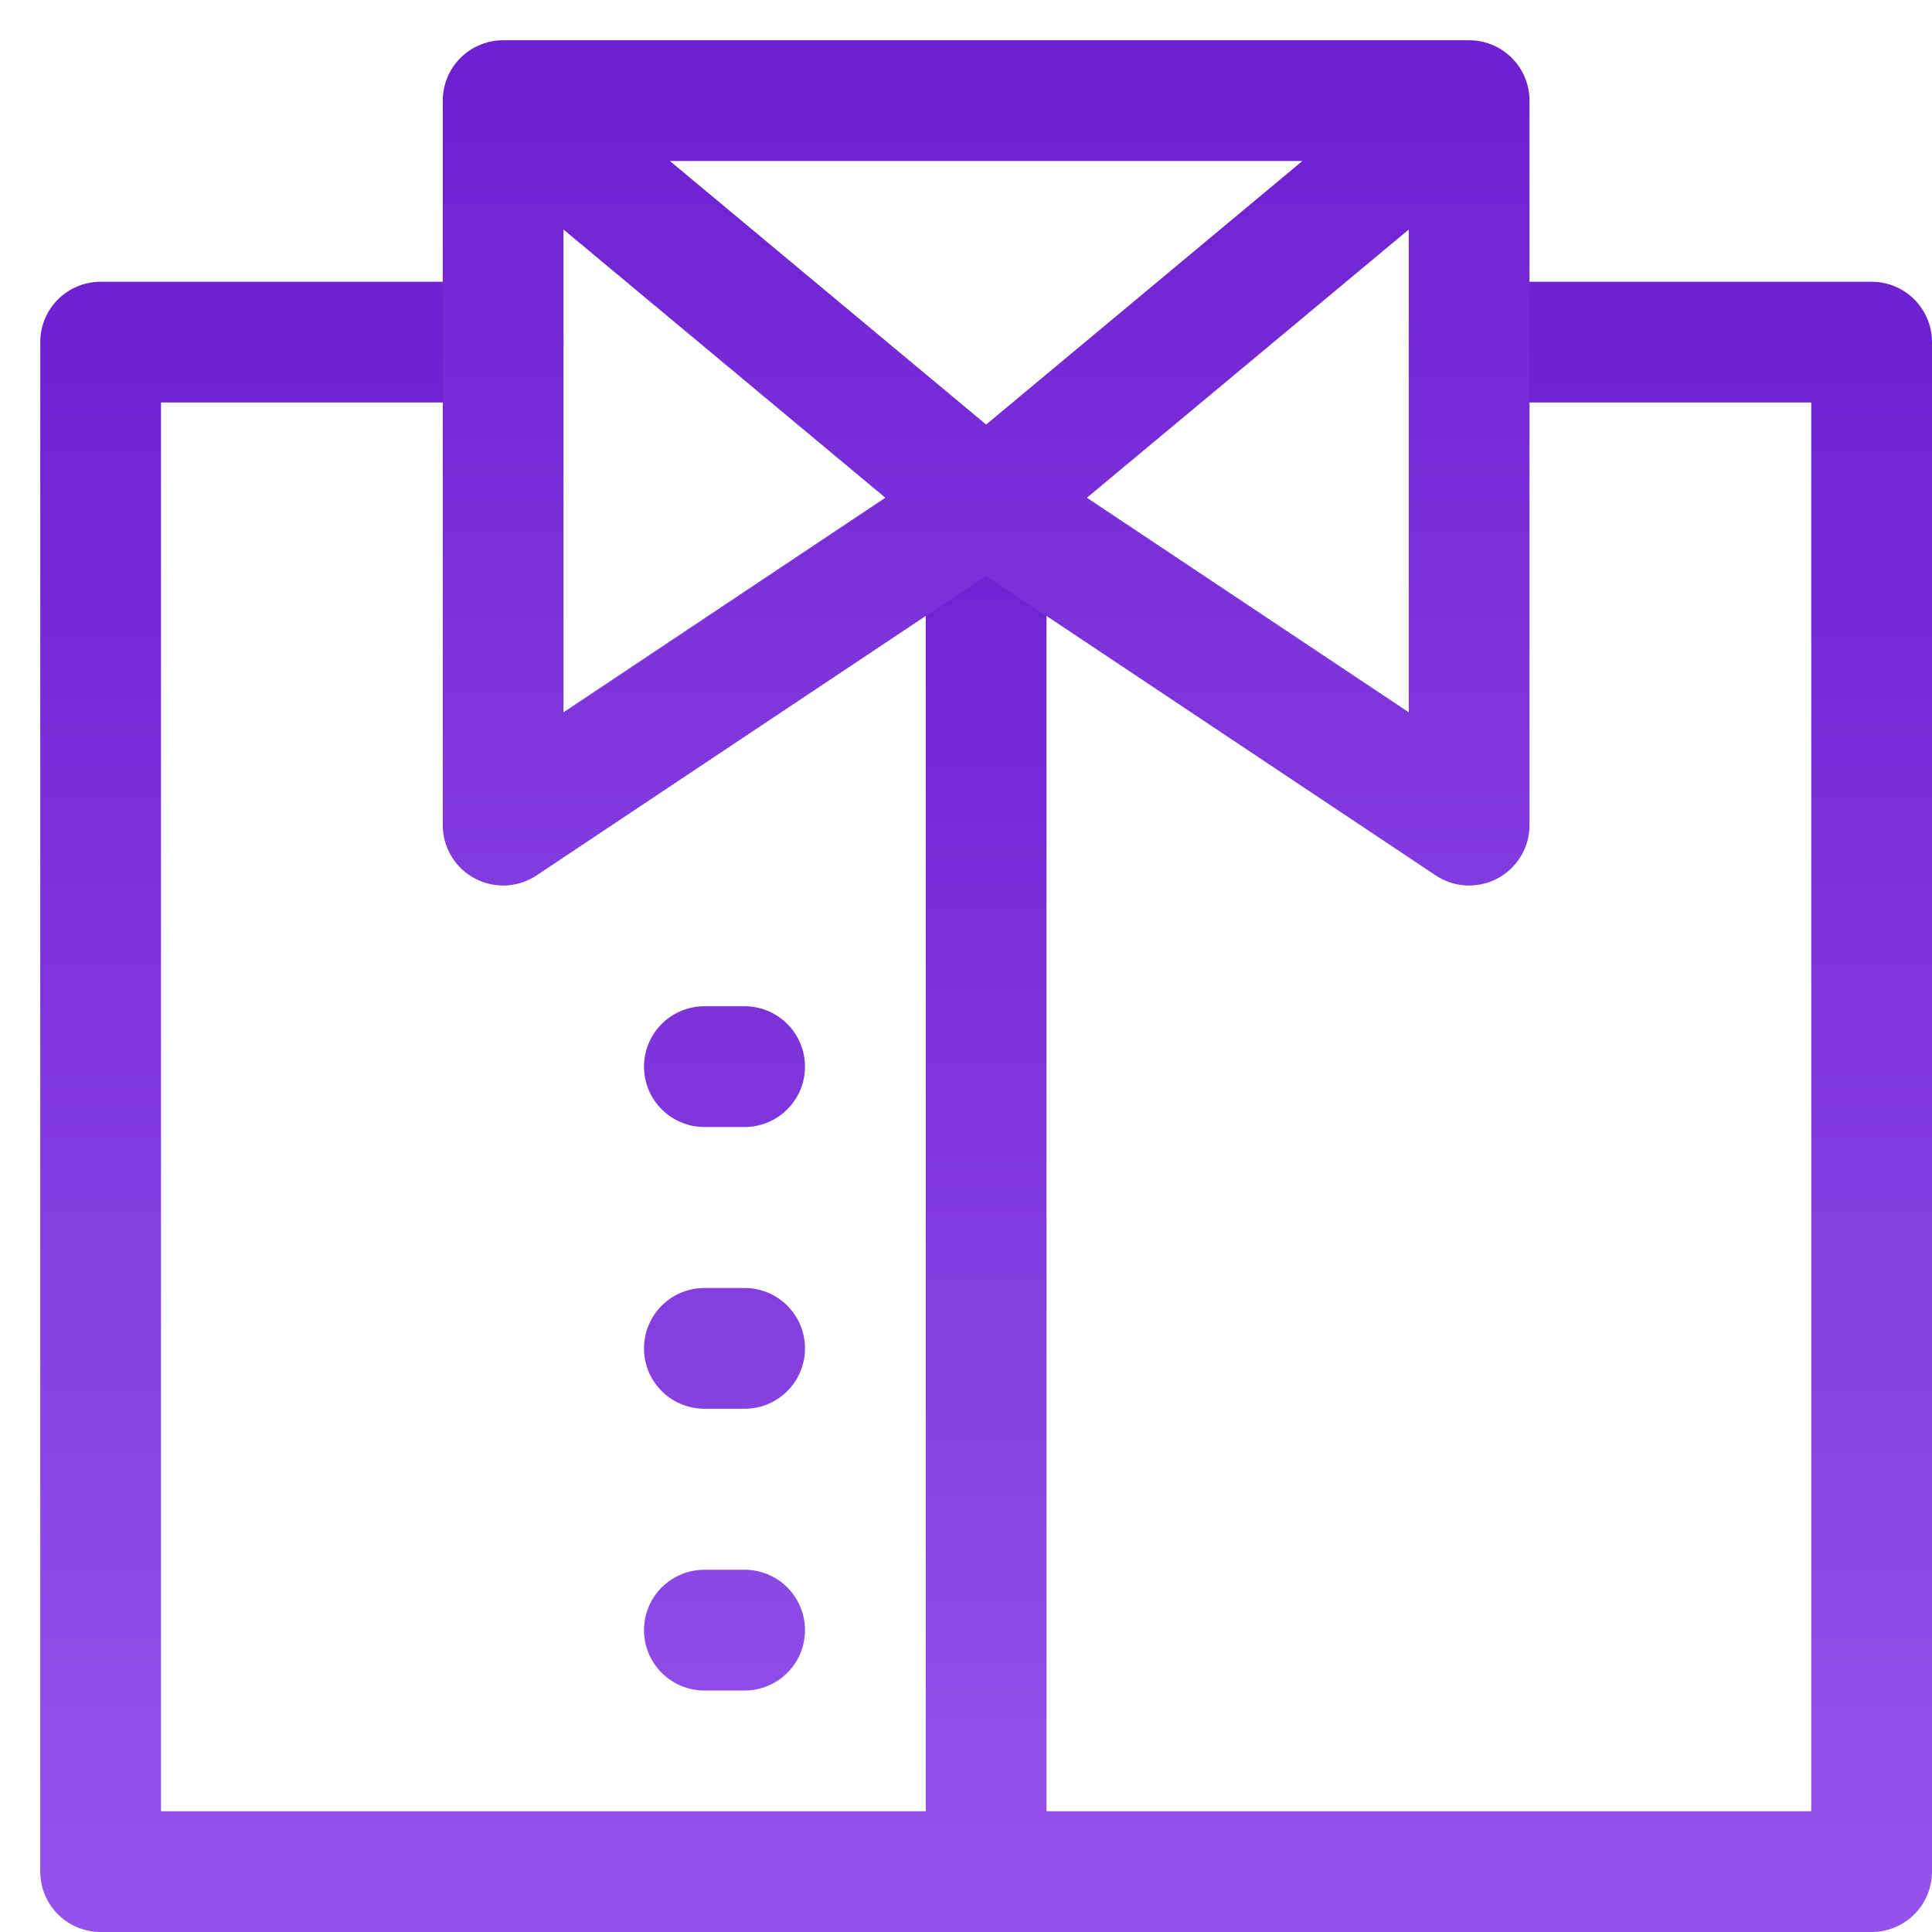 <svg xmlns="http://www.w3.org/2000/svg" width="48" height="48"><defs><linearGradient id="gradient-purple" x1="0%" x2="0%" y1="0%" y2="100%"><stop offset="0%" stop-color="#6E21D1"></stop><stop offset="100%" stop-color="#9452EA"></stop></linearGradient></defs><g fill="none" stroke="url(#gradient-purple)" stroke-linecap="round" stroke-linejoin="round" stroke-width="3" class="nc-icon-wrapper" transform="translate(.5 .5)"><path d="M24 12v34M17 26h1M17 33h1M17 40h1" data-color="color-2"></path><path d="M36 8h10v38H2V8h10"></path><path d="M36 2 24 12l12 8zH12v18l12-8L12 2" data-cap="butt"></path></g></svg>